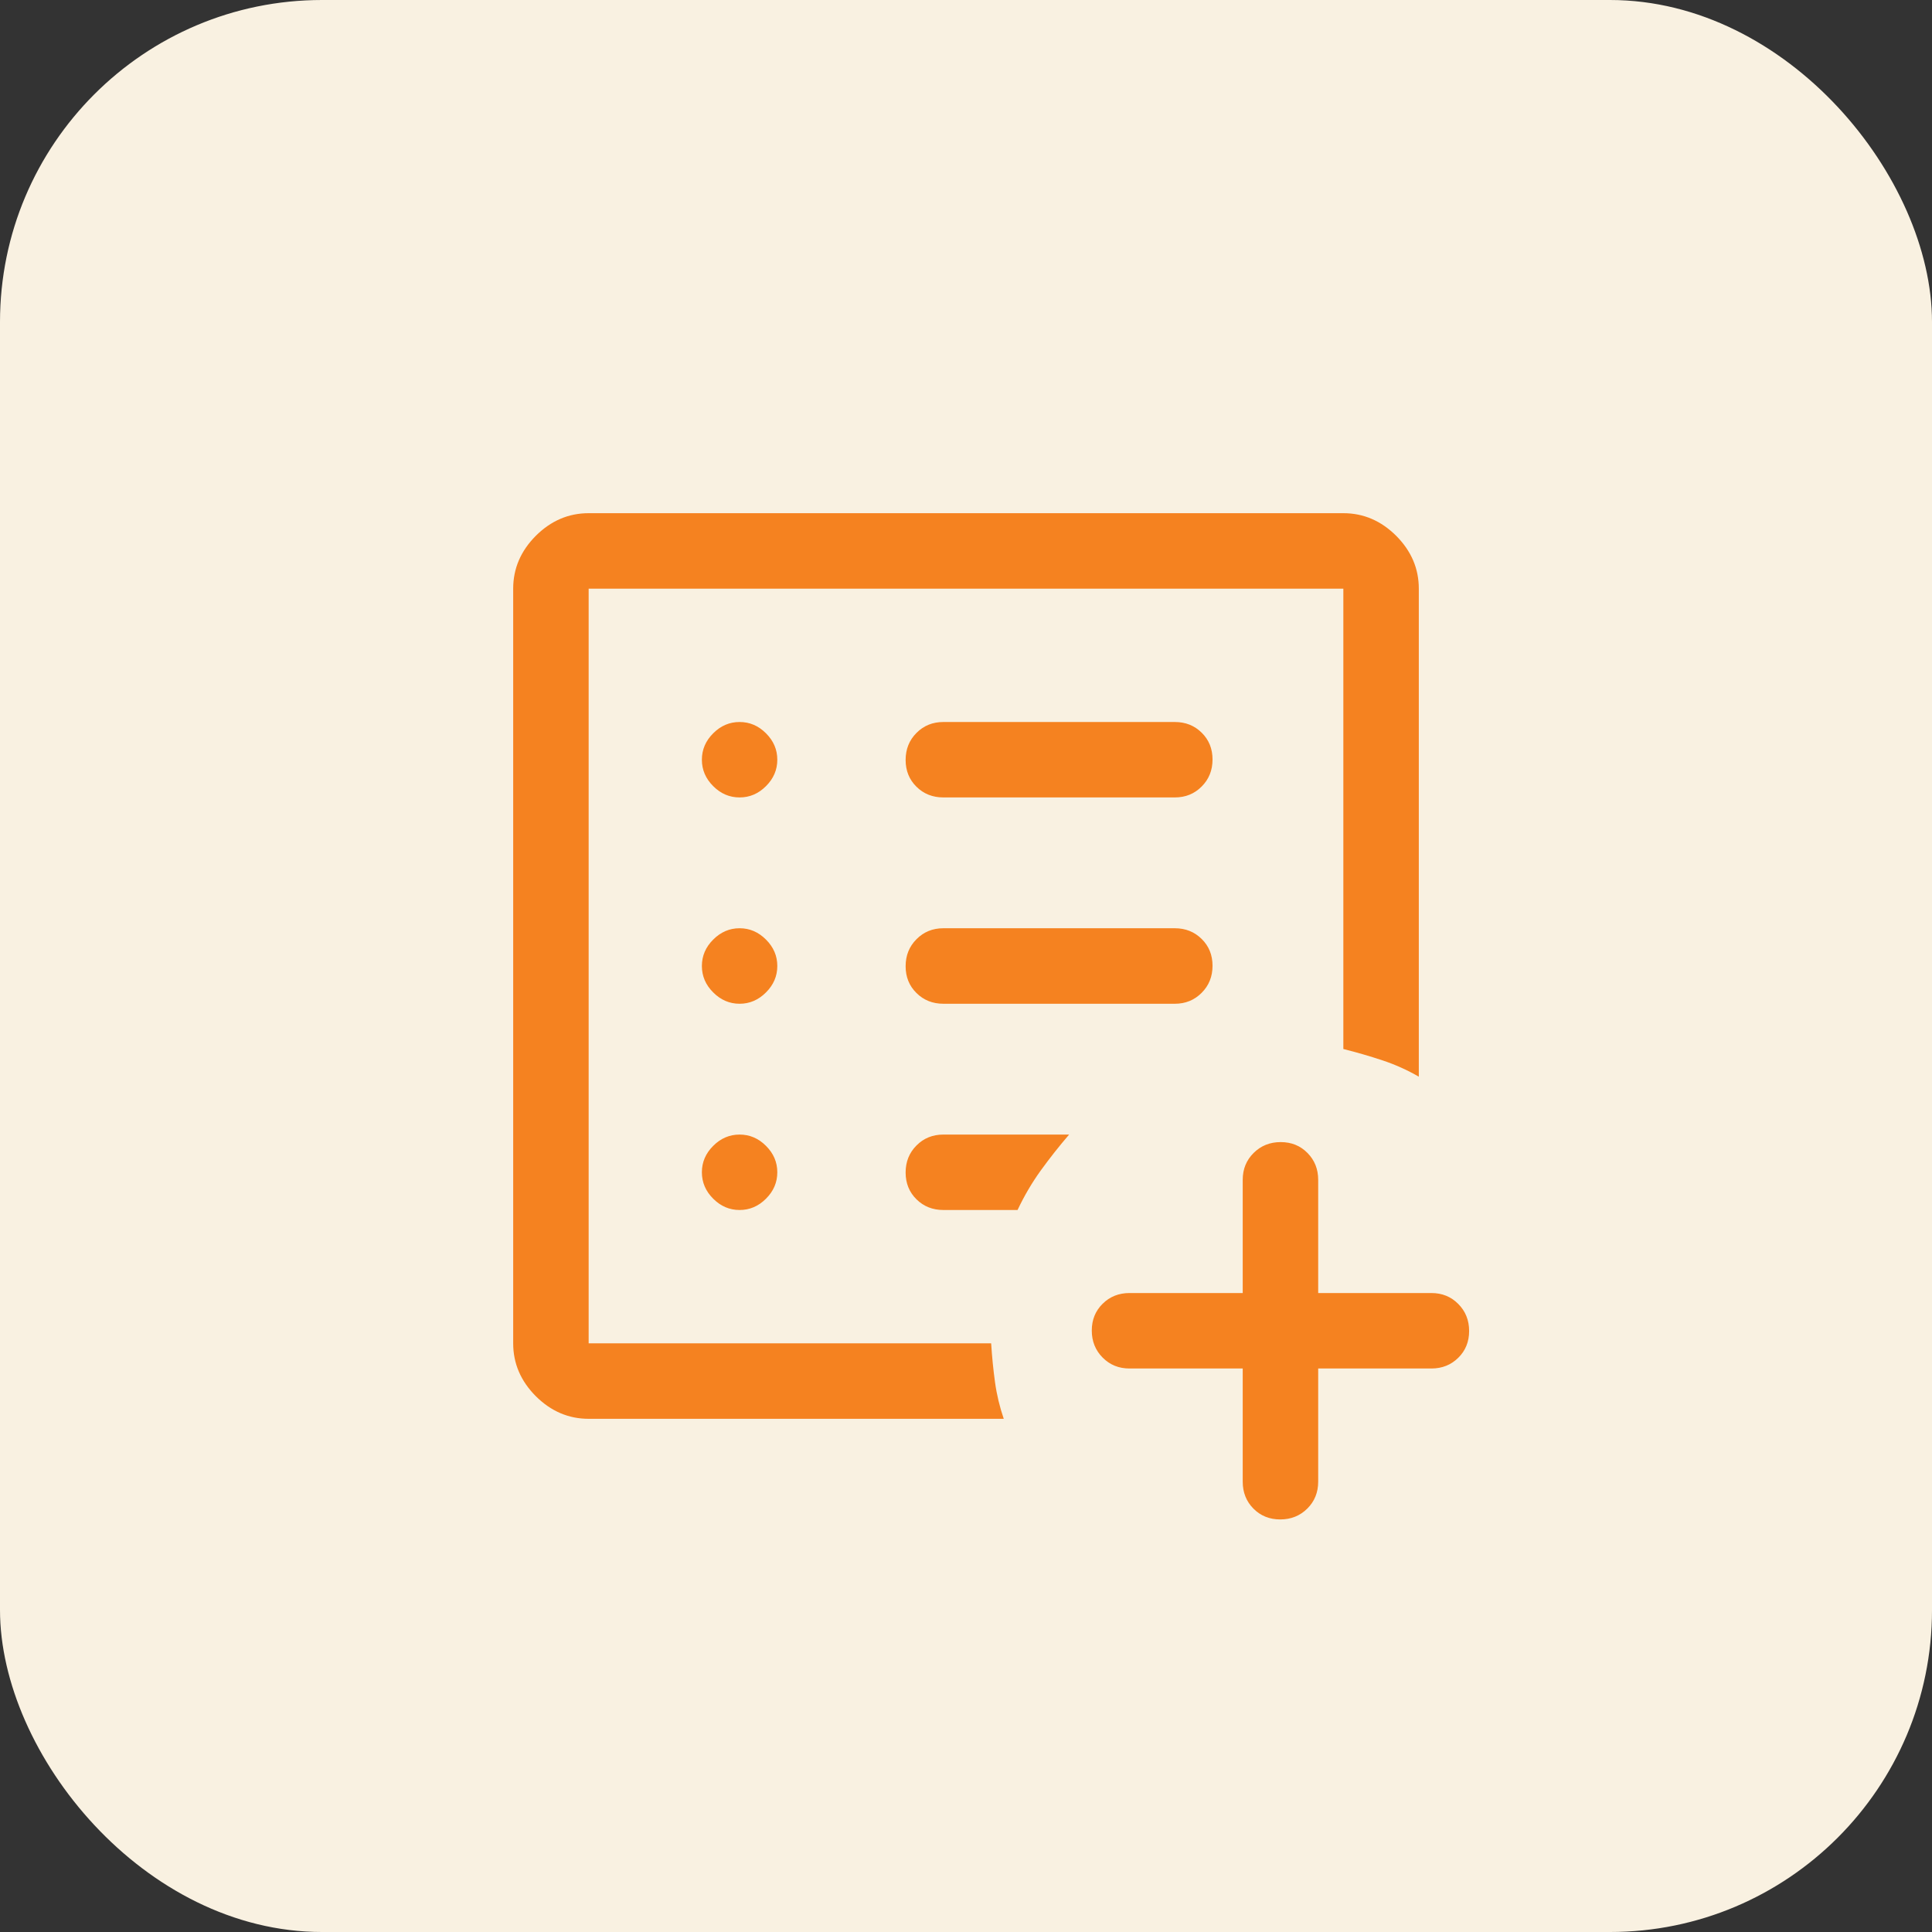 <svg width="48" height="48" viewBox="0 0 48 48" fill="none" xmlns="http://www.w3.org/2000/svg">
<rect x="0" y="0" width="48" height="48" fill="#333333" stroke="none"/>
<rect width="48" height="48" rx="8" fill="#F9F1E1"/>
<mask id="mask0_2886_4150" style="mask-type:alpha" maskUnits="userSpaceOnUse" x="9" y="9" width="30" height="30">
<rect x="9" y="9" width="30" height="30" fill="#F58220"/>
</mask>
<g mask="url(#mask0_2886_4150)">
<path d="M14.625 35.25C14.125 35.25 13.688 35.062 13.312 34.688C12.938 34.312 12.75 33.875 12.75 33.375V14.625C12.75 14.125 12.938 13.688 13.312 13.312C13.688 12.938 14.125 12.75 14.625 12.75H33.375C33.875 12.75 34.312 12.938 34.688 13.312C35.062 13.688 35.25 14.125 35.25 14.625V26.75C34.965 26.585 34.665 26.45 34.349 26.345C34.033 26.24 33.708 26.146 33.375 26.062V14.625H14.625V33.375H24.625C24.646 33.708 24.678 34.03 24.721 34.341C24.764 34.652 24.837 34.955 24.938 35.25H14.625ZM18.375 30.062C18.625 30.062 18.844 29.969 19.031 29.781C19.219 29.594 19.312 29.375 19.312 29.125C19.312 28.875 19.219 28.656 19.031 28.469C18.844 28.281 18.625 28.188 18.375 28.188C18.125 28.188 17.906 28.281 17.719 28.469C17.531 28.656 17.438 28.875 17.438 29.125C17.438 29.375 17.531 29.594 17.719 29.781C17.906 29.969 18.125 30.062 18.375 30.062ZM18.375 24.938C18.625 24.938 18.844 24.844 19.031 24.656C19.219 24.469 19.312 24.25 19.312 24C19.312 23.75 19.219 23.531 19.031 23.344C18.844 23.156 18.625 23.062 18.375 23.062C18.125 23.062 17.906 23.156 17.719 23.344C17.531 23.531 17.438 23.75 17.438 24C17.438 24.25 17.531 24.469 17.719 24.656C17.906 24.844 18.125 24.938 18.375 24.938ZM18.375 19.812C18.625 19.812 18.844 19.719 19.031 19.531C19.219 19.344 19.312 19.125 19.312 18.875C19.312 18.625 19.219 18.406 19.031 18.219C18.844 18.031 18.625 17.938 18.375 17.938C18.125 17.938 17.906 18.031 17.719 18.219C17.531 18.406 17.438 18.625 17.438 18.875C17.438 19.125 17.531 19.344 17.719 19.531C17.906 19.719 18.125 19.812 18.375 19.812ZM29.188 24.938C29.453 24.938 29.676 24.847 29.855 24.666C30.035 24.486 30.125 24.262 30.125 23.994C30.125 23.727 30.035 23.505 29.855 23.328C29.676 23.151 29.453 23.062 29.188 23.062H23.438C23.172 23.062 22.949 23.153 22.77 23.334C22.59 23.514 22.5 23.738 22.5 24.006C22.5 24.273 22.59 24.495 22.77 24.672C22.949 24.849 23.172 24.938 23.438 24.938H29.188ZM29.188 19.812C29.453 19.812 29.676 19.722 29.855 19.541C30.035 19.361 30.125 19.137 30.125 18.869C30.125 18.602 30.035 18.38 29.855 18.203C29.676 18.026 29.453 17.938 29.188 17.938H23.438C23.172 17.938 22.949 18.028 22.77 18.209C22.59 18.389 22.5 18.613 22.5 18.881C22.5 19.148 22.59 19.37 22.77 19.547C22.949 19.724 23.172 19.812 23.438 19.812H29.188ZM25.281 30.062C25.448 29.708 25.641 29.38 25.859 29.078C26.078 28.776 26.312 28.479 26.562 28.188H23.438C23.172 28.188 22.949 28.278 22.77 28.459C22.59 28.639 22.5 28.863 22.5 29.131C22.5 29.398 22.59 29.62 22.77 29.797C22.949 29.974 23.172 30.062 23.438 30.062H25.281ZM30.875 34H28.062C27.797 34 27.574 33.91 27.395 33.729C27.215 33.548 27.125 33.324 27.125 33.057C27.125 32.79 27.215 32.568 27.395 32.391C27.574 32.214 27.797 32.125 28.062 32.125H30.875V29.312C30.875 29.047 30.965 28.824 31.146 28.645C31.327 28.465 31.551 28.375 31.818 28.375C32.085 28.375 32.307 28.465 32.484 28.645C32.661 28.824 32.75 29.047 32.75 29.312V32.125H35.562C35.828 32.125 36.051 32.215 36.23 32.396C36.41 32.577 36.5 32.801 36.5 33.068C36.5 33.335 36.41 33.557 36.23 33.734C36.051 33.911 35.828 34 35.562 34H32.75V36.812C32.75 37.078 32.66 37.301 32.479 37.481C32.298 37.66 32.074 37.75 31.807 37.75C31.54 37.75 31.318 37.66 31.141 37.481C30.963 37.301 30.875 37.078 30.875 36.812V34Z" fill="#F58220"/>
</g>
</svg>
